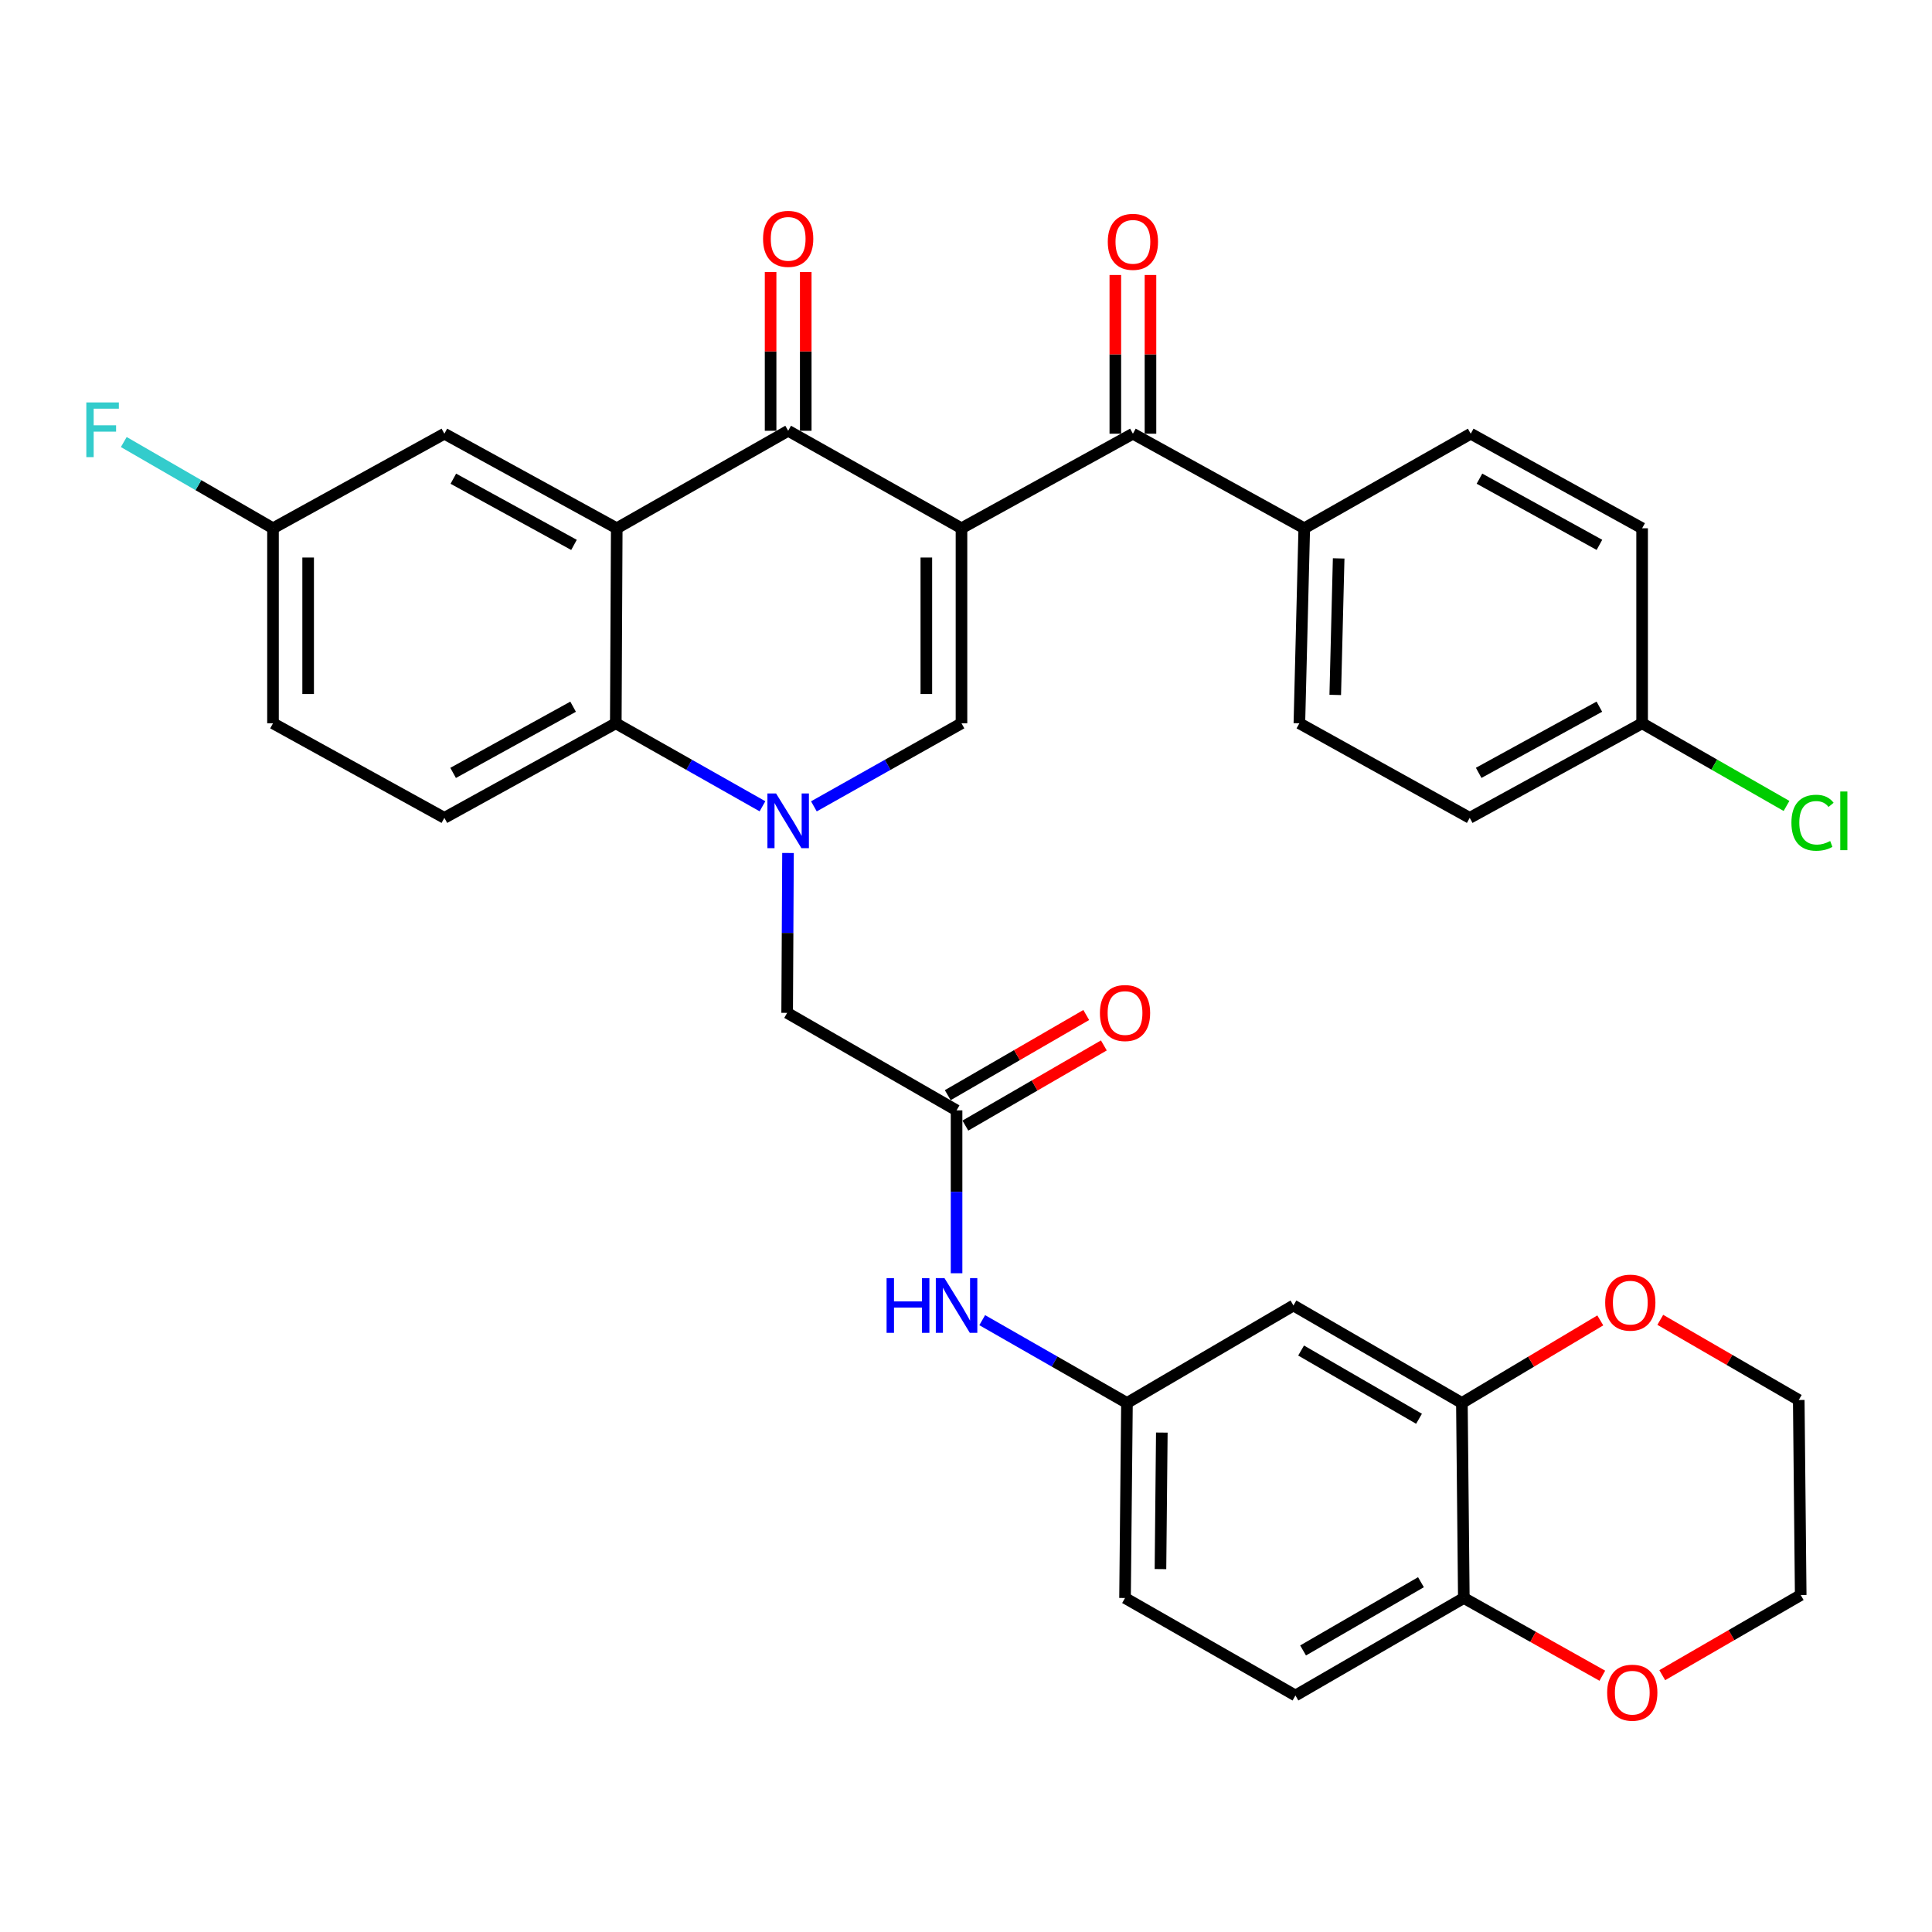 <?xml version='1.0' encoding='iso-8859-1'?>
<svg version='1.1' baseProfile='full'
              xmlns='http://www.w3.org/2000/svg'
                      xmlns:rdkit='http://www.rdkit.org/xml'
                      xmlns:xlink='http://www.w3.org/1999/xlink'
                  xml:space='preserve'
width='1000px' height='1000px' viewBox='0 0 1000 1000'>
<!-- END OF HEADER -->
<rect style='opacity:1.0;fill:#FFFFFF;stroke:none' width='1000' height='1000' x='0' y='0'> </rect>
<path class='bond-1' d='M 497.662,273.433 L 407.956,222.971' style='fill:none;fill-rule:evenodd;stroke:#000000;stroke-width:6px;stroke-linecap:butt;stroke-linejoin:miter;stroke-opacity:1' />
<path class='bond-2' d='M 497.662,273.433 L 497.662,374.378' style='fill:none;fill-rule:evenodd;stroke:#000000;stroke-width:6px;stroke-linecap:butt;stroke-linejoin:miter;stroke-opacity:1' />
<path class='bond-2' d='M 479.47,288.575 L 479.47,359.236' style='fill:none;fill-rule:evenodd;stroke:#000000;stroke-width:6px;stroke-linecap:butt;stroke-linejoin:miter;stroke-opacity:1' />
<path class='bond-5' d='M 497.662,273.433 L 586.387,224.487' style='fill:none;fill-rule:evenodd;stroke:#000000;stroke-width:6px;stroke-linecap:butt;stroke-linejoin:miter;stroke-opacity:1' />
<path class='bond-0' d='M 421.269,417.368 L 459.465,395.873' style='fill:none;fill-rule:evenodd;stroke:#0000FF;stroke-width:6px;stroke-linecap:butt;stroke-linejoin:miter;stroke-opacity:1' />
<path class='bond-0' d='M 459.465,395.873 L 497.662,374.378' style='fill:none;fill-rule:evenodd;stroke:#000000;stroke-width:6px;stroke-linecap:butt;stroke-linejoin:miter;stroke-opacity:1' />
<path class='bond-4' d='M 394.653,417.333 L 356.694,395.855' style='fill:none;fill-rule:evenodd;stroke:#0000FF;stroke-width:6px;stroke-linecap:butt;stroke-linejoin:miter;stroke-opacity:1' />
<path class='bond-4' d='M 356.694,395.855 L 318.735,374.378' style='fill:none;fill-rule:evenodd;stroke:#000000;stroke-width:6px;stroke-linecap:butt;stroke-linejoin:miter;stroke-opacity:1' />
<path class='bond-7' d='M 407.868,441.505 L 407.649,482.881' style='fill:none;fill-rule:evenodd;stroke:#0000FF;stroke-width:6px;stroke-linecap:butt;stroke-linejoin:miter;stroke-opacity:1' />
<path class='bond-7' d='M 407.649,482.881 L 407.43,524.258' style='fill:none;fill-rule:evenodd;stroke:#000000;stroke-width:6px;stroke-linecap:butt;stroke-linejoin:miter;stroke-opacity:1' />
<path class='bond-3' d='M 407.956,222.971 L 319.23,273.433' style='fill:none;fill-rule:evenodd;stroke:#000000;stroke-width:6px;stroke-linecap:butt;stroke-linejoin:miter;stroke-opacity:1' />
<path class='bond-15' d='M 417.052,222.971 L 417.052,181.885' style='fill:none;fill-rule:evenodd;stroke:#000000;stroke-width:6px;stroke-linecap:butt;stroke-linejoin:miter;stroke-opacity:1' />
<path class='bond-15' d='M 417.052,181.885 L 417.052,140.798' style='fill:none;fill-rule:evenodd;stroke:#FF0000;stroke-width:6px;stroke-linecap:butt;stroke-linejoin:miter;stroke-opacity:1' />
<path class='bond-15' d='M 398.86,222.971 L 398.86,181.885' style='fill:none;fill-rule:evenodd;stroke:#000000;stroke-width:6px;stroke-linecap:butt;stroke-linejoin:miter;stroke-opacity:1' />
<path class='bond-15' d='M 398.86,181.885 L 398.86,140.798' style='fill:none;fill-rule:evenodd;stroke:#FF0000;stroke-width:6px;stroke-linecap:butt;stroke-linejoin:miter;stroke-opacity:1' />
<path class='bond-11' d='M 319.23,273.433 L 230.009,224.487' style='fill:none;fill-rule:evenodd;stroke:#000000;stroke-width:6px;stroke-linecap:butt;stroke-linejoin:miter;stroke-opacity:1' />
<path class='bond-11' d='M 297.097,282.041 L 234.643,247.778' style='fill:none;fill-rule:evenodd;stroke:#000000;stroke-width:6px;stroke-linecap:butt;stroke-linejoin:miter;stroke-opacity:1' />
<path class='bond-34' d='M 319.23,273.433 L 318.735,374.378' style='fill:none;fill-rule:evenodd;stroke:#000000;stroke-width:6px;stroke-linecap:butt;stroke-linejoin:miter;stroke-opacity:1' />
<path class='bond-10' d='M 318.735,374.378 L 230.009,423.324' style='fill:none;fill-rule:evenodd;stroke:#000000;stroke-width:6px;stroke-linecap:butt;stroke-linejoin:miter;stroke-opacity:1' />
<path class='bond-10' d='M 296.639,365.791 L 234.531,400.053' style='fill:none;fill-rule:evenodd;stroke:#000000;stroke-width:6px;stroke-linecap:butt;stroke-linejoin:miter;stroke-opacity:1' />
<path class='bond-13' d='M 586.387,224.487 L 675.083,273.433' style='fill:none;fill-rule:evenodd;stroke:#000000;stroke-width:6px;stroke-linecap:butt;stroke-linejoin:miter;stroke-opacity:1' />
<path class='bond-17' d='M 595.483,224.487 L 595.483,183.41' style='fill:none;fill-rule:evenodd;stroke:#000000;stroke-width:6px;stroke-linecap:butt;stroke-linejoin:miter;stroke-opacity:1' />
<path class='bond-17' d='M 595.483,183.41 L 595.483,142.334' style='fill:none;fill-rule:evenodd;stroke:#FF0000;stroke-width:6px;stroke-linecap:butt;stroke-linejoin:miter;stroke-opacity:1' />
<path class='bond-17' d='M 577.291,224.487 L 577.291,183.41' style='fill:none;fill-rule:evenodd;stroke:#000000;stroke-width:6px;stroke-linecap:butt;stroke-linejoin:miter;stroke-opacity:1' />
<path class='bond-17' d='M 577.291,183.41 L 577.291,142.334' style='fill:none;fill-rule:evenodd;stroke:#FF0000;stroke-width:6px;stroke-linecap:butt;stroke-linejoin:miter;stroke-opacity:1' />
<path class='bond-6' d='M 495.115,574.73 L 407.43,524.258' style='fill:none;fill-rule:evenodd;stroke:#000000;stroke-width:6px;stroke-linecap:butt;stroke-linejoin:miter;stroke-opacity:1' />
<path class='bond-12' d='M 495.115,574.73 L 495.115,616.88' style='fill:none;fill-rule:evenodd;stroke:#000000;stroke-width:6px;stroke-linecap:butt;stroke-linejoin:miter;stroke-opacity:1' />
<path class='bond-12' d='M 495.115,616.88 L 495.115,659.031' style='fill:none;fill-rule:evenodd;stroke:#0000FF;stroke-width:6px;stroke-linecap:butt;stroke-linejoin:miter;stroke-opacity:1' />
<path class='bond-20' d='M 499.671,582.603 L 535.512,561.858' style='fill:none;fill-rule:evenodd;stroke:#000000;stroke-width:6px;stroke-linecap:butt;stroke-linejoin:miter;stroke-opacity:1' />
<path class='bond-20' d='M 535.512,561.858 L 571.352,541.113' style='fill:none;fill-rule:evenodd;stroke:#FF0000;stroke-width:6px;stroke-linecap:butt;stroke-linejoin:miter;stroke-opacity:1' />
<path class='bond-20' d='M 490.558,566.858 L 526.399,546.113' style='fill:none;fill-rule:evenodd;stroke:#000000;stroke-width:6px;stroke-linecap:butt;stroke-linejoin:miter;stroke-opacity:1' />
<path class='bond-20' d='M 526.399,546.113 L 562.239,525.368' style='fill:none;fill-rule:evenodd;stroke:#FF0000;stroke-width:6px;stroke-linecap:butt;stroke-linejoin:miter;stroke-opacity:1' />
<path class='bond-8' d='M 756.673,726.177 L 669.484,675.715' style='fill:none;fill-rule:evenodd;stroke:#000000;stroke-width:6px;stroke-linecap:butt;stroke-linejoin:miter;stroke-opacity:1' />
<path class='bond-8' d='M 734.482,734.353 L 673.449,699.029' style='fill:none;fill-rule:evenodd;stroke:#000000;stroke-width:6px;stroke-linecap:butt;stroke-linejoin:miter;stroke-opacity:1' />
<path class='bond-18' d='M 756.673,726.177 L 792.489,704.804' style='fill:none;fill-rule:evenodd;stroke:#000000;stroke-width:6px;stroke-linecap:butt;stroke-linejoin:miter;stroke-opacity:1' />
<path class='bond-18' d='M 792.489,704.804 L 828.304,683.431' style='fill:none;fill-rule:evenodd;stroke:#FF0000;stroke-width:6px;stroke-linecap:butt;stroke-linejoin:miter;stroke-opacity:1' />
<path class='bond-37' d='M 756.673,726.177 L 757.673,827.122' style='fill:none;fill-rule:evenodd;stroke:#000000;stroke-width:6px;stroke-linecap:butt;stroke-linejoin:miter;stroke-opacity:1' />
<path class='bond-9' d='M 669.484,675.715 L 583.315,726.177' style='fill:none;fill-rule:evenodd;stroke:#000000;stroke-width:6px;stroke-linecap:butt;stroke-linejoin:miter;stroke-opacity:1' />
<path class='bond-25' d='M 230.009,423.324 L 141.304,374.378' style='fill:none;fill-rule:evenodd;stroke:#000000;stroke-width:6px;stroke-linecap:butt;stroke-linejoin:miter;stroke-opacity:1' />
<path class='bond-24' d='M 230.009,224.487 L 141.304,273.433' style='fill:none;fill-rule:evenodd;stroke:#000000;stroke-width:6px;stroke-linecap:butt;stroke-linejoin:miter;stroke-opacity:1' />
<path class='bond-16' d='M 508.395,683.313 L 545.855,704.745' style='fill:none;fill-rule:evenodd;stroke:#0000FF;stroke-width:6px;stroke-linecap:butt;stroke-linejoin:miter;stroke-opacity:1' />
<path class='bond-16' d='M 545.855,704.745 L 583.315,726.177' style='fill:none;fill-rule:evenodd;stroke:#000000;stroke-width:6px;stroke-linecap:butt;stroke-linejoin:miter;stroke-opacity:1' />
<path class='bond-22' d='M 675.083,273.433 L 672.556,374.378' style='fill:none;fill-rule:evenodd;stroke:#000000;stroke-width:6px;stroke-linecap:butt;stroke-linejoin:miter;stroke-opacity:1' />
<path class='bond-22' d='M 692.89,289.03 L 691.121,359.691' style='fill:none;fill-rule:evenodd;stroke:#000000;stroke-width:6px;stroke-linecap:butt;stroke-linejoin:miter;stroke-opacity:1' />
<path class='bond-23' d='M 675.083,273.433 L 761.251,224.487' style='fill:none;fill-rule:evenodd;stroke:#000000;stroke-width:6px;stroke-linecap:butt;stroke-linejoin:miter;stroke-opacity:1' />
<path class='bond-14' d='M 757.673,827.122 L 670.514,877.584' style='fill:none;fill-rule:evenodd;stroke:#000000;stroke-width:6px;stroke-linecap:butt;stroke-linejoin:miter;stroke-opacity:1' />
<path class='bond-14' d='M 735.485,818.947 L 674.473,854.271' style='fill:none;fill-rule:evenodd;stroke:#000000;stroke-width:6px;stroke-linecap:butt;stroke-linejoin:miter;stroke-opacity:1' />
<path class='bond-19' d='M 757.673,827.122 L 793.518,847.236' style='fill:none;fill-rule:evenodd;stroke:#000000;stroke-width:6px;stroke-linecap:butt;stroke-linejoin:miter;stroke-opacity:1' />
<path class='bond-19' d='M 793.518,847.236 L 829.363,867.35' style='fill:none;fill-rule:evenodd;stroke:#FF0000;stroke-width:6px;stroke-linecap:butt;stroke-linejoin:miter;stroke-opacity:1' />
<path class='bond-26' d='M 583.315,726.177 L 582.314,827.122' style='fill:none;fill-rule:evenodd;stroke:#000000;stroke-width:6px;stroke-linecap:butt;stroke-linejoin:miter;stroke-opacity:1' />
<path class='bond-26' d='M 601.356,741.499 L 600.655,812.16' style='fill:none;fill-rule:evenodd;stroke:#000000;stroke-width:6px;stroke-linecap:butt;stroke-linejoin:miter;stroke-opacity:1' />
<path class='bond-32' d='M 859.361,683.144 L 895.196,703.893' style='fill:none;fill-rule:evenodd;stroke:#FF0000;stroke-width:6px;stroke-linecap:butt;stroke-linejoin:miter;stroke-opacity:1' />
<path class='bond-32' d='M 895.196,703.893 L 931.031,724.641' style='fill:none;fill-rule:evenodd;stroke:#000000;stroke-width:6px;stroke-linecap:butt;stroke-linejoin:miter;stroke-opacity:1' />
<path class='bond-33' d='M 860.381,867.065 L 896.212,846.325' style='fill:none;fill-rule:evenodd;stroke:#FF0000;stroke-width:6px;stroke-linecap:butt;stroke-linejoin:miter;stroke-opacity:1' />
<path class='bond-33' d='M 896.212,846.325 L 932.042,825.585' style='fill:none;fill-rule:evenodd;stroke:#000000;stroke-width:6px;stroke-linecap:butt;stroke-linejoin:miter;stroke-opacity:1' />
<path class='bond-21' d='M 670.514,877.584 L 582.314,827.122' style='fill:none;fill-rule:evenodd;stroke:#000000;stroke-width:6px;stroke-linecap:butt;stroke-linejoin:miter;stroke-opacity:1' />
<path class='bond-29' d='M 672.556,374.378 L 760.726,423.324' style='fill:none;fill-rule:evenodd;stroke:#000000;stroke-width:6px;stroke-linecap:butt;stroke-linejoin:miter;stroke-opacity:1' />
<path class='bond-28' d='M 761.251,224.487 L 849.957,273.433' style='fill:none;fill-rule:evenodd;stroke:#000000;stroke-width:6px;stroke-linecap:butt;stroke-linejoin:miter;stroke-opacity:1' />
<path class='bond-28' d='M 765.768,247.757 L 827.862,282.019' style='fill:none;fill-rule:evenodd;stroke:#000000;stroke-width:6px;stroke-linecap:butt;stroke-linejoin:miter;stroke-opacity:1' />
<path class='bond-30' d='M 141.304,273.433 L 102.687,251.114' style='fill:none;fill-rule:evenodd;stroke:#000000;stroke-width:6px;stroke-linecap:butt;stroke-linejoin:miter;stroke-opacity:1' />
<path class='bond-30' d='M 102.687,251.114 L 64.071,228.794' style='fill:none;fill-rule:evenodd;stroke:#33CCCC;stroke-width:6px;stroke-linecap:butt;stroke-linejoin:miter;stroke-opacity:1' />
<path class='bond-36' d='M 141.304,273.433 L 141.304,374.378' style='fill:none;fill-rule:evenodd;stroke:#000000;stroke-width:6px;stroke-linecap:butt;stroke-linejoin:miter;stroke-opacity:1' />
<path class='bond-36' d='M 159.496,288.575 L 159.496,359.236' style='fill:none;fill-rule:evenodd;stroke:#000000;stroke-width:6px;stroke-linecap:butt;stroke-linejoin:miter;stroke-opacity:1' />
<path class='bond-27' d='M 849.957,374.378 L 849.957,273.433' style='fill:none;fill-rule:evenodd;stroke:#000000;stroke-width:6px;stroke-linecap:butt;stroke-linejoin:miter;stroke-opacity:1' />
<path class='bond-31' d='M 849.957,374.378 L 887.326,395.767' style='fill:none;fill-rule:evenodd;stroke:#000000;stroke-width:6px;stroke-linecap:butt;stroke-linejoin:miter;stroke-opacity:1' />
<path class='bond-31' d='M 887.326,395.767 L 924.696,417.156' style='fill:none;fill-rule:evenodd;stroke:#00CC00;stroke-width:6px;stroke-linecap:butt;stroke-linejoin:miter;stroke-opacity:1' />
<path class='bond-35' d='M 849.957,374.378 L 760.726,423.324' style='fill:none;fill-rule:evenodd;stroke:#000000;stroke-width:6px;stroke-linecap:butt;stroke-linejoin:miter;stroke-opacity:1' />
<path class='bond-35' d='M 827.823,365.77 L 765.361,400.032' style='fill:none;fill-rule:evenodd;stroke:#000000;stroke-width:6px;stroke-linecap:butt;stroke-linejoin:miter;stroke-opacity:1' />
<path class='bond-38' d='M 931.031,724.641 L 932.042,825.585' style='fill:none;fill-rule:evenodd;stroke:#000000;stroke-width:6px;stroke-linecap:butt;stroke-linejoin:miter;stroke-opacity:1' />
<path  class='atom-1' d='M 401.696 410.7
L 410.976 425.7
Q 411.896 427.18, 413.376 429.86
Q 414.856 432.54, 414.936 432.7
L 414.936 410.7
L 418.696 410.7
L 418.696 439.02
L 414.816 439.02
L 404.856 422.62
Q 403.696 420.7, 402.456 418.5
Q 401.256 416.3, 400.896 415.62
L 400.896 439.02
L 397.216 439.02
L 397.216 410.7
L 401.696 410.7
' fill='#0000FF'/>
<path  class='atom-13' d='M 458.895 661.555
L 462.735 661.555
L 462.735 673.595
L 477.215 673.595
L 477.215 661.555
L 481.055 661.555
L 481.055 689.875
L 477.215 689.875
L 477.215 676.795
L 462.735 676.795
L 462.735 689.875
L 458.895 689.875
L 458.895 661.555
' fill='#0000FF'/>
<path  class='atom-13' d='M 488.855 661.555
L 498.135 676.555
Q 499.055 678.035, 500.535 680.715
Q 502.015 683.395, 502.095 683.555
L 502.095 661.555
L 505.855 661.555
L 505.855 689.875
L 501.975 689.875
L 492.015 673.475
Q 490.855 671.555, 489.615 669.355
Q 488.415 667.155, 488.055 666.475
L 488.055 689.875
L 484.375 689.875
L 484.375 661.555
L 488.855 661.555
' fill='#0000FF'/>
<path  class='atom-16' d='M 394.956 123.633
Q 394.956 116.833, 398.316 113.033
Q 401.676 109.233, 407.956 109.233
Q 414.236 109.233, 417.596 113.033
Q 420.956 116.833, 420.956 123.633
Q 420.956 130.513, 417.556 134.433
Q 414.156 138.313, 407.956 138.313
Q 401.716 138.313, 398.316 134.433
Q 394.956 130.553, 394.956 123.633
M 407.956 135.113
Q 412.276 135.113, 414.596 132.233
Q 416.956 129.313, 416.956 123.633
Q 416.956 118.073, 414.596 115.273
Q 412.276 112.433, 407.956 112.433
Q 403.636 112.433, 401.276 115.233
Q 398.956 118.033, 398.956 123.633
Q 398.956 129.353, 401.276 132.233
Q 403.636 135.113, 407.956 135.113
' fill='#FF0000'/>
<path  class='atom-18' d='M 573.387 125.169
Q 573.387 118.369, 576.747 114.569
Q 580.107 110.769, 586.387 110.769
Q 592.667 110.769, 596.027 114.569
Q 599.387 118.369, 599.387 125.169
Q 599.387 132.049, 595.987 135.969
Q 592.587 139.849, 586.387 139.849
Q 580.147 139.849, 576.747 135.969
Q 573.387 132.089, 573.387 125.169
M 586.387 136.649
Q 590.707 136.649, 593.027 133.769
Q 595.387 130.849, 595.387 125.169
Q 595.387 119.609, 593.027 116.809
Q 590.707 113.969, 586.387 113.969
Q 582.067 113.969, 579.707 116.769
Q 577.387 119.569, 577.387 125.169
Q 577.387 130.889, 579.707 133.769
Q 582.067 136.649, 586.387 136.649
' fill='#FF0000'/>
<path  class='atom-19' d='M 830.842 674.239
Q 830.842 667.439, 834.202 663.639
Q 837.562 659.839, 843.842 659.839
Q 850.122 659.839, 853.482 663.639
Q 856.842 667.439, 856.842 674.239
Q 856.842 681.119, 853.442 685.039
Q 850.042 688.919, 843.842 688.919
Q 837.602 688.919, 834.202 685.039
Q 830.842 681.159, 830.842 674.239
M 843.842 685.719
Q 848.162 685.719, 850.482 682.839
Q 852.842 679.919, 852.842 674.239
Q 852.842 668.679, 850.482 665.879
Q 848.162 663.039, 843.842 663.039
Q 839.522 663.039, 837.162 665.839
Q 834.842 668.639, 834.842 674.239
Q 834.842 679.959, 837.162 682.839
Q 839.522 685.719, 843.842 685.719
' fill='#FF0000'/>
<path  class='atom-20' d='M 831.863 876.128
Q 831.863 869.328, 835.223 865.528
Q 838.583 861.728, 844.863 861.728
Q 851.143 861.728, 854.503 865.528
Q 857.863 869.328, 857.863 876.128
Q 857.863 883.008, 854.463 886.928
Q 851.063 890.808, 844.863 890.808
Q 838.623 890.808, 835.223 886.928
Q 831.863 883.048, 831.863 876.128
M 844.863 887.608
Q 849.183 887.608, 851.503 884.728
Q 853.863 881.808, 853.863 876.128
Q 853.863 870.568, 851.503 867.768
Q 849.183 864.928, 844.863 864.928
Q 840.543 864.928, 838.183 867.728
Q 835.863 870.528, 835.863 876.128
Q 835.863 881.848, 838.183 884.728
Q 840.543 887.608, 844.863 887.608
' fill='#FF0000'/>
<path  class='atom-21' d='M 569.314 524.338
Q 569.314 517.538, 572.674 513.738
Q 576.034 509.938, 582.314 509.938
Q 588.594 509.938, 591.954 513.738
Q 595.314 517.538, 595.314 524.338
Q 595.314 531.218, 591.914 535.138
Q 588.514 539.018, 582.314 539.018
Q 576.074 539.018, 572.674 535.138
Q 569.314 531.258, 569.314 524.338
M 582.314 535.818
Q 586.634 535.818, 588.954 532.938
Q 591.314 530.018, 591.314 524.338
Q 591.314 518.778, 588.954 515.978
Q 586.634 513.138, 582.314 513.138
Q 577.994 513.138, 575.634 515.938
Q 573.314 518.738, 573.314 524.338
Q 573.314 530.058, 575.634 532.938
Q 577.994 535.818, 582.314 535.818
' fill='#FF0000'/>
<path  class='atom-31' d='M 44.684 208.296
L 61.524 208.296
L 61.524 211.536
L 48.484 211.536
L 48.484 220.136
L 60.084 220.136
L 60.084 223.416
L 48.484 223.416
L 48.484 236.616
L 44.684 236.616
L 44.684 208.296
' fill='#33CCCC'/>
<path  class='atom-32' d='M 927.237 425.84
Q 927.237 418.8, 930.517 415.12
Q 933.837 411.4, 940.117 411.4
Q 945.957 411.4, 949.077 415.52
L 946.437 417.68
Q 944.157 414.68, 940.117 414.68
Q 935.837 414.68, 933.557 417.56
Q 931.317 420.4, 931.317 425.84
Q 931.317 431.44, 933.637 434.32
Q 935.997 437.2, 940.557 437.2
Q 943.677 437.2, 947.317 435.32
L 948.437 438.32
Q 946.957 439.28, 944.717 439.84
Q 942.477 440.4, 939.997 440.4
Q 933.837 440.4, 930.517 436.64
Q 927.237 432.88, 927.237 425.84
' fill='#00CC00'/>
<path  class='atom-32' d='M 952.517 409.68
L 956.197 409.68
L 956.197 440.04
L 952.517 440.04
L 952.517 409.68
' fill='#00CC00'/>
</svg>
